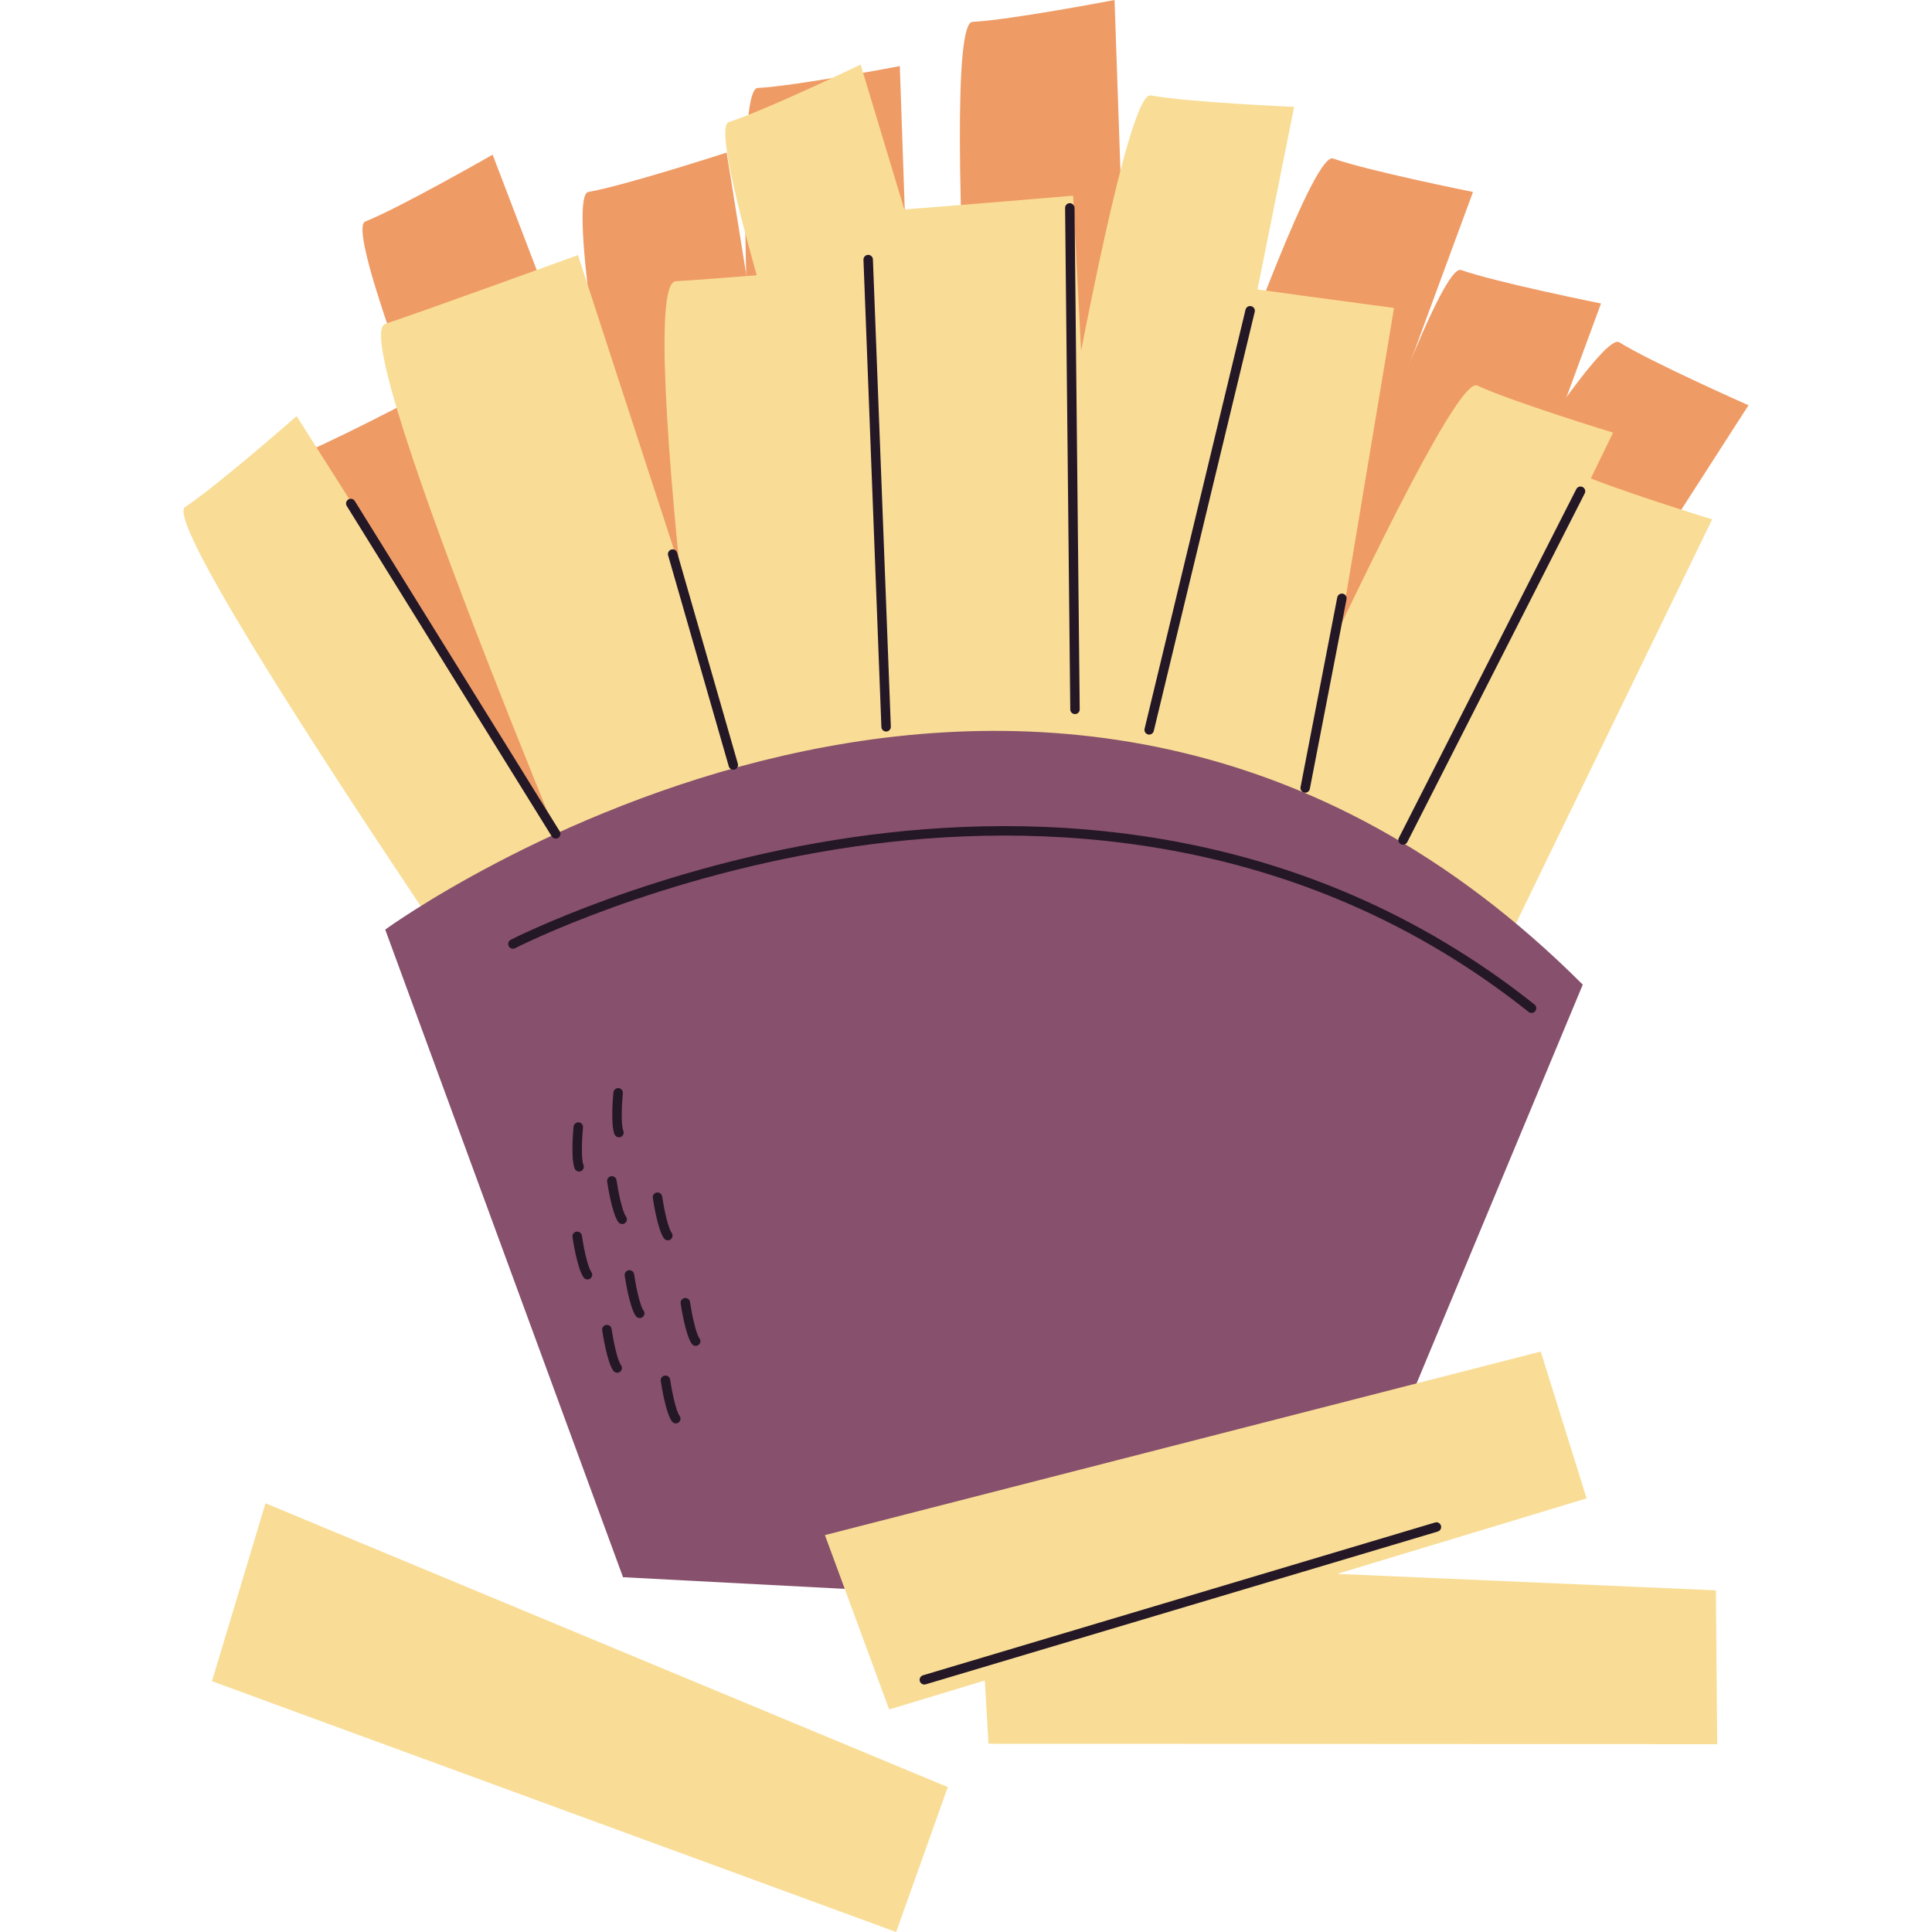 <?xml version="1.0" encoding="UTF-8"?>
<!-- Generator: Adobe Illustrator 25.2.0, SVG Export Plug-In . SVG Version: 6.00 Build 0)  -->
<svg xmlns="http://www.w3.org/2000/svg" xmlns:xlink="http://www.w3.org/1999/xlink" version="1.1" id="Capa_1" x="0px" y="0px" viewBox="0 0 512 512" style="enable-background:new 0 0 512 512;" xml:space="preserve" width="512" height="512">
<g>
	<path style="fill:#EF9B65;" d="M167.567,247.798c0,0-79.98-185.42-70.766-189.092s33.751-17.713,33.751-17.713l72.192,188.881   L167.567,247.798z"/>
	<path style="fill:#EF9B65;" d="M263.243,207.621c0,0-15.456-201.342-5.549-201.824C267.601,5.315,295.367,0,295.367,0   l6.966,202.087L263.243,207.621z"/>
	<path style="fill:#EF9B65;" d="M206.334,225.132c0,0-15.456-201.342-5.549-201.824c9.907-0.482,37.673-5.797,37.673-5.797   l6.966,202.087L206.334,225.132z"/>
	<path style="fill:#EF9B65;" d="M186.544,250.435c0,0-40.404-197.851-30.634-199.563s36.658-10.442,36.658-10.442l32.072,199.647   L186.544,250.435z"/>
	<path style="fill:#EF9B65;" d="M141.098,312.923c0,0-73.703-188.004-64.37-191.364s34.327-16.568,34.327-16.568l65.802,191.201   L141.098,312.923z"/>
	<path style="fill:#EF9B65;" d="M282.172,230.974c0,0,61.757-192.259,71.112-188.963c9.355,3.297,37.071,8.866,37.071,8.866   l-69.899,189.741L282.172,230.974z"/>
	<path style="fill:#EF9B65;" d="M316.099,260.523c0,0,61.757-192.259,71.112-188.963c9.355,3.297,37.071,8.866,37.071,8.866   l-69.899,189.741L316.099,260.523z"/>
	<path style="fill:#EF9B65;" d="M318.685,259.73c0,0,102.003-174.278,110.419-169.031c8.417,5.248,34.264,16.698,34.264,16.698   L353.963,277.452L318.685,259.73z"/>
	<path style="fill:#F9DD96;" d="M164.102,260.938c0,0-72.957-171.449-62.013-175.097c10.944-3.648,51.07-18.239,51.07-18.239   l54.718,167.801L164.102,260.938z"/>
	<path style="fill:#F9DD96;" d="M193.266,259.75c0,0-25.706-184.544-14.19-185.211c11.516-0.667,54.06-4.285,54.06-4.285   l9.05,176.265L193.266,259.75z"/>
	<path style="fill:#F9DD96;" d="M156.052,305.575c0,0-115.291-165.788-106.993-171.22c8.298-5.433,29.549-24.077,29.549-24.077   l108.347,170.729L156.052,305.575z"/>
	<path style="fill:#F9DD96;" d="M263.851,222.953c0,0,31.365-199.484,41.116-197.669c9.751,1.814,37.995,3.042,37.995,3.042   l-39.798,198.252L263.851,222.953z"/>
	<path style="fill:#F9DD96;" d="M250.104,226.044c0,0-66.424-190.697-56.97-193.696s34.939-15.237,34.939-15.237l58.407,193.588   L250.104,226.044z"/>
	<path style="fill:#F9DD96;" d="M301.997,283.161c0,0,80.485-185.202,89.467-180.996c8.982,4.206,36.012,12.492,36.012,12.492   l-88.338,181.89L301.997,283.161z"/>
	<path style="fill:#F9DD96;" d="M328.263,306.143c0,0,80.485-185.202,89.467-180.996c8.982,4.206,36.012,12.492,36.012,12.492   l-88.338,181.89L328.263,306.143z"/>
	<path style="fill:#F9DD96;" d="M244.522,241.359c0,0-25.706-184.544-14.19-185.211c11.516-0.667,54.06-4.285,54.06-4.285   l9.05,176.265L244.522,241.359z"/>
	<path style="fill:#F9DD96;" d="M289.775,258.115c0,0,14.547-185.757,25.937-183.934c11.391,1.823,53.718,7.43,53.718,7.43   l-29.035,174.092L289.775,258.115z"/>
	<g>
		<path style="fill:#87506C;" d="M165.109,417.976l-63.021-171.629c0,0,175.097-127.675,317.362,14.591l-69.508,166.766    L165.109,417.976z"/>
		<path style="fill:#241726;" d="M405.879,268.442c-0.274,0-0.55-0.089-0.78-0.273c-61.186-48.697-130.913-50.713-178.629-43.832    c-51.798,7.472-89.598,26.747-89.972,26.942c-0.611,0.317-1.369,0.077-1.687-0.538c-0.318-0.615-0.076-1.37,0.538-1.687    c0.379-0.196,38.487-19.639,90.686-27.183c48.229-6.967,118.714-4.935,180.624,44.339c0.54,0.43,0.631,1.217,0.2,1.759    C406.613,268.281,406.246,268.442,405.879,268.442z"/>
	</g>
	<polygon style="fill:#F9DD96;" points="218.614,406.816 408.311,358.176 420.471,397.088 235.638,453.024  "/>
	<polygon style="fill:#F9DD96;" points="70.363,398.379 251.176,473.598 237.49,512 56.176,445.536  "/>
	<polygon style="fill:#F9DD96;" points="259.084,412.956 454.733,421.456 455.078,462.222 261.966,462.116  "/>
	<path style="fill:#241726;" d="M244.96,446.421c-0.54,0-1.037-0.351-1.2-0.894c-0.196-0.663,0.181-1.36,0.843-1.557l135.707-40.493   c0.655-0.202,1.357,0.181,1.557,0.841c0.196,0.663-0.181,1.36-0.843,1.557l-135.707,40.493   C245.199,446.404,245.077,446.421,244.96,446.421z"/>
	<path style="fill:#241726;" d="M284.882,189.242c-0.685,0-1.244-0.552-1.252-1.238l-1.369-132.897   c-0.007-0.692,0.548-1.258,1.239-1.265c0.57-0.026,1.257,0.548,1.264,1.238l1.369,132.897c0.007,0.692-0.548,1.258-1.239,1.265   C284.889,189.242,284.887,189.242,284.882,189.242z"/>
	<path style="fill:#241726;" d="M234.827,193.861c-0.67,0-1.225-0.529-1.252-1.204l-4.748-123.816   c-0.024-0.691,0.513-1.272,1.203-1.298c0.017-0.001,0.034-0.001,0.049-0.001c0.67,0,1.225,0.529,1.252,1.204l4.748,123.816   c0.024,0.691-0.513,1.272-1.203,1.298C234.858,193.861,234.841,193.861,234.827,193.861z"/>
	<path style="fill:#241726;" d="M194.335,203.986c-0.545,0-1.046-0.357-1.203-0.906l-16.071-55.899   c-0.191-0.665,0.193-1.358,0.858-1.549c0.66-0.188,1.357,0.192,1.547,0.857l16.071,55.899c0.191,0.665-0.193,1.358-0.858,1.549   C194.565,203.97,194.45,203.986,194.335,203.986z"/>
	<path style="fill:#241726;" d="M304.544,194.671c-0.095,0-0.196-0.011-0.293-0.034c-0.672-0.163-1.085-0.839-0.924-1.511   l26.752-111.062c0.161-0.67,0.829-1.088,1.511-0.924c0.672,0.163,1.085,0.839,0.924,1.511l-26.752,111.062   C305.622,194.286,305.112,194.671,304.544,194.671z"/>
	<path style="fill:#241726;" d="M345.891,210.074c-0.081,0-0.159-0.007-0.24-0.023c-0.68-0.131-1.122-0.787-0.993-1.467   l9.727-50.262c0.132-0.68,0.799-1.123,1.467-0.99c0.68,0.131,1.122,0.787,0.993,1.467l-9.727,50.262   C347.001,209.659,346.478,210.074,345.891,210.074z"/>
	<path style="fill:#241726;" d="M371.83,223.856c-0.193,0-0.386-0.044-0.567-0.136c-0.616-0.314-0.863-1.067-0.548-1.683   l47.021-92.417c0.313-0.62,1.076-0.856,1.682-0.549c0.616,0.314,0.863,1.067,0.548,1.683l-47.021,92.417   C372.724,223.607,372.284,223.856,371.83,223.856z"/>
	<path style="fill:#241726;" d="M147.275,222.234c-0.418,0-0.826-0.21-1.063-0.592l-54.316-87.553   c-0.364-0.588-0.183-1.359,0.403-1.724c0.587-0.358,1.357-0.186,1.724,0.403l54.316,87.553c0.364,0.588,0.183,1.359-0.403,1.723   C147.73,222.173,147.502,222.234,147.275,222.234z"/>
	<g>
		<path style="fill:#241726;" d="M169.536,349.302c-0.381,0-0.76-0.176-1.007-0.507c-1.692-2.291-2.843-9.885-2.97-10.744    c-0.1-0.683,0.374-1.319,1.059-1.419c0.665-0.11,1.318,0.37,1.42,1.057c0.44,3.003,1.508,8.27,2.506,9.617    c0.411,0.556,0.293,1.34-0.264,1.75C170.057,349.222,169.795,349.302,169.536,349.302z"/>
		<path style="fill:#241726;" d="M155.694,339.07c-0.381,0-0.76-0.176-1.007-0.507c-1.692-2.291-2.841-9.886-2.968-10.744    c-0.1-0.683,0.374-1.319,1.059-1.419c0.67-0.11,1.318,0.37,1.42,1.057c0.438,3.003,1.506,8.27,2.503,9.617    c0.411,0.556,0.293,1.34-0.264,1.75C156.215,338.99,155.954,339.07,155.694,339.07z"/>
		<path style="fill:#241726;" d="M164.882,324.383c-0.381,0-0.76-0.176-1.007-0.507c-1.692-2.291-2.843-9.885-2.97-10.744    c-0.1-0.683,0.374-1.319,1.059-1.419c0.667-0.106,1.318,0.37,1.42,1.057c0.44,3.003,1.508,8.27,2.506,9.617    c0.411,0.556,0.293,1.34-0.264,1.75C165.402,324.304,165.141,324.383,164.882,324.383z"/>
		<path style="fill:#241726;" d="M153.465,310.47c-0.489,0-0.956-0.29-1.156-0.771c-1.093-2.629-0.389-10.279-0.306-11.142    c0.068-0.689,0.741-1.189,1.367-1.125c0.689,0.066,1.193,0.678,1.127,1.367c-0.293,3.022-0.521,8.391,0.125,9.939    c0.264,0.638-0.037,1.37-0.675,1.635C153.788,310.44,153.626,310.47,153.465,310.47z"/>
		<path style="fill:#241726;" d="M164.026,301.396c-0.489,0-0.956-0.29-1.156-0.771c-1.093-2.629-0.389-10.279-0.306-11.142    c0.068-0.688,0.736-1.177,1.367-1.125c0.689,0.066,1.193,0.678,1.127,1.367c-0.293,3.022-0.521,8.391,0.125,9.939    c0.264,0.638-0.037,1.37-0.675,1.635C164.349,301.365,164.187,301.396,164.026,301.396z"/>
		<path style="fill:#241726;" d="M176.978,328.699c-0.381,0-0.76-0.176-1.007-0.507c-1.692-2.291-2.841-9.886-2.968-10.744    c-0.1-0.683,0.374-1.319,1.059-1.419c0.67-0.106,1.318,0.37,1.42,1.057c0.438,3.003,1.506,8.27,2.503,9.617    c0.411,0.556,0.293,1.34-0.264,1.75C177.499,328.62,177.237,328.699,176.978,328.699z"/>
		<path style="fill:#241726;" d="M184.361,356.669c-0.384,0-0.763-0.176-1.007-0.508c-1.689-2.289-2.841-9.884-2.968-10.743    c-0.1-0.683,0.374-1.319,1.059-1.419c0.67-0.109,1.318,0.37,1.42,1.057c0.44,3.003,1.508,8.272,2.503,9.619    c0.411,0.556,0.293,1.34-0.264,1.75C184.882,356.589,184.62,356.669,184.361,356.669z"/>
		<path style="fill:#241726;" d="M163.566,363.788c-0.381,0-0.76-0.176-1.007-0.507c-1.692-2.291-2.843-9.885-2.97-10.744    c-0.1-0.683,0.374-1.319,1.059-1.419c0.665-0.115,1.318,0.372,1.42,1.057c0.44,3.003,1.508,8.27,2.506,9.617    c0.411,0.556,0.293,1.34-0.264,1.75C164.087,363.708,163.825,363.788,163.566,363.788z"/>
		<path style="fill:#241726;" d="M179.088,377.216c-0.384,0-0.763-0.176-1.007-0.508c-1.689-2.289-2.841-9.884-2.968-10.743    c-0.1-0.683,0.374-1.319,1.059-1.419c0.672-0.111,1.318,0.372,1.42,1.057c0.44,3.003,1.508,8.272,2.503,9.619    c0.411,0.556,0.293,1.34-0.264,1.75C179.608,377.137,179.347,377.216,179.088,377.216z"/>
	</g>
</g>















</svg>
